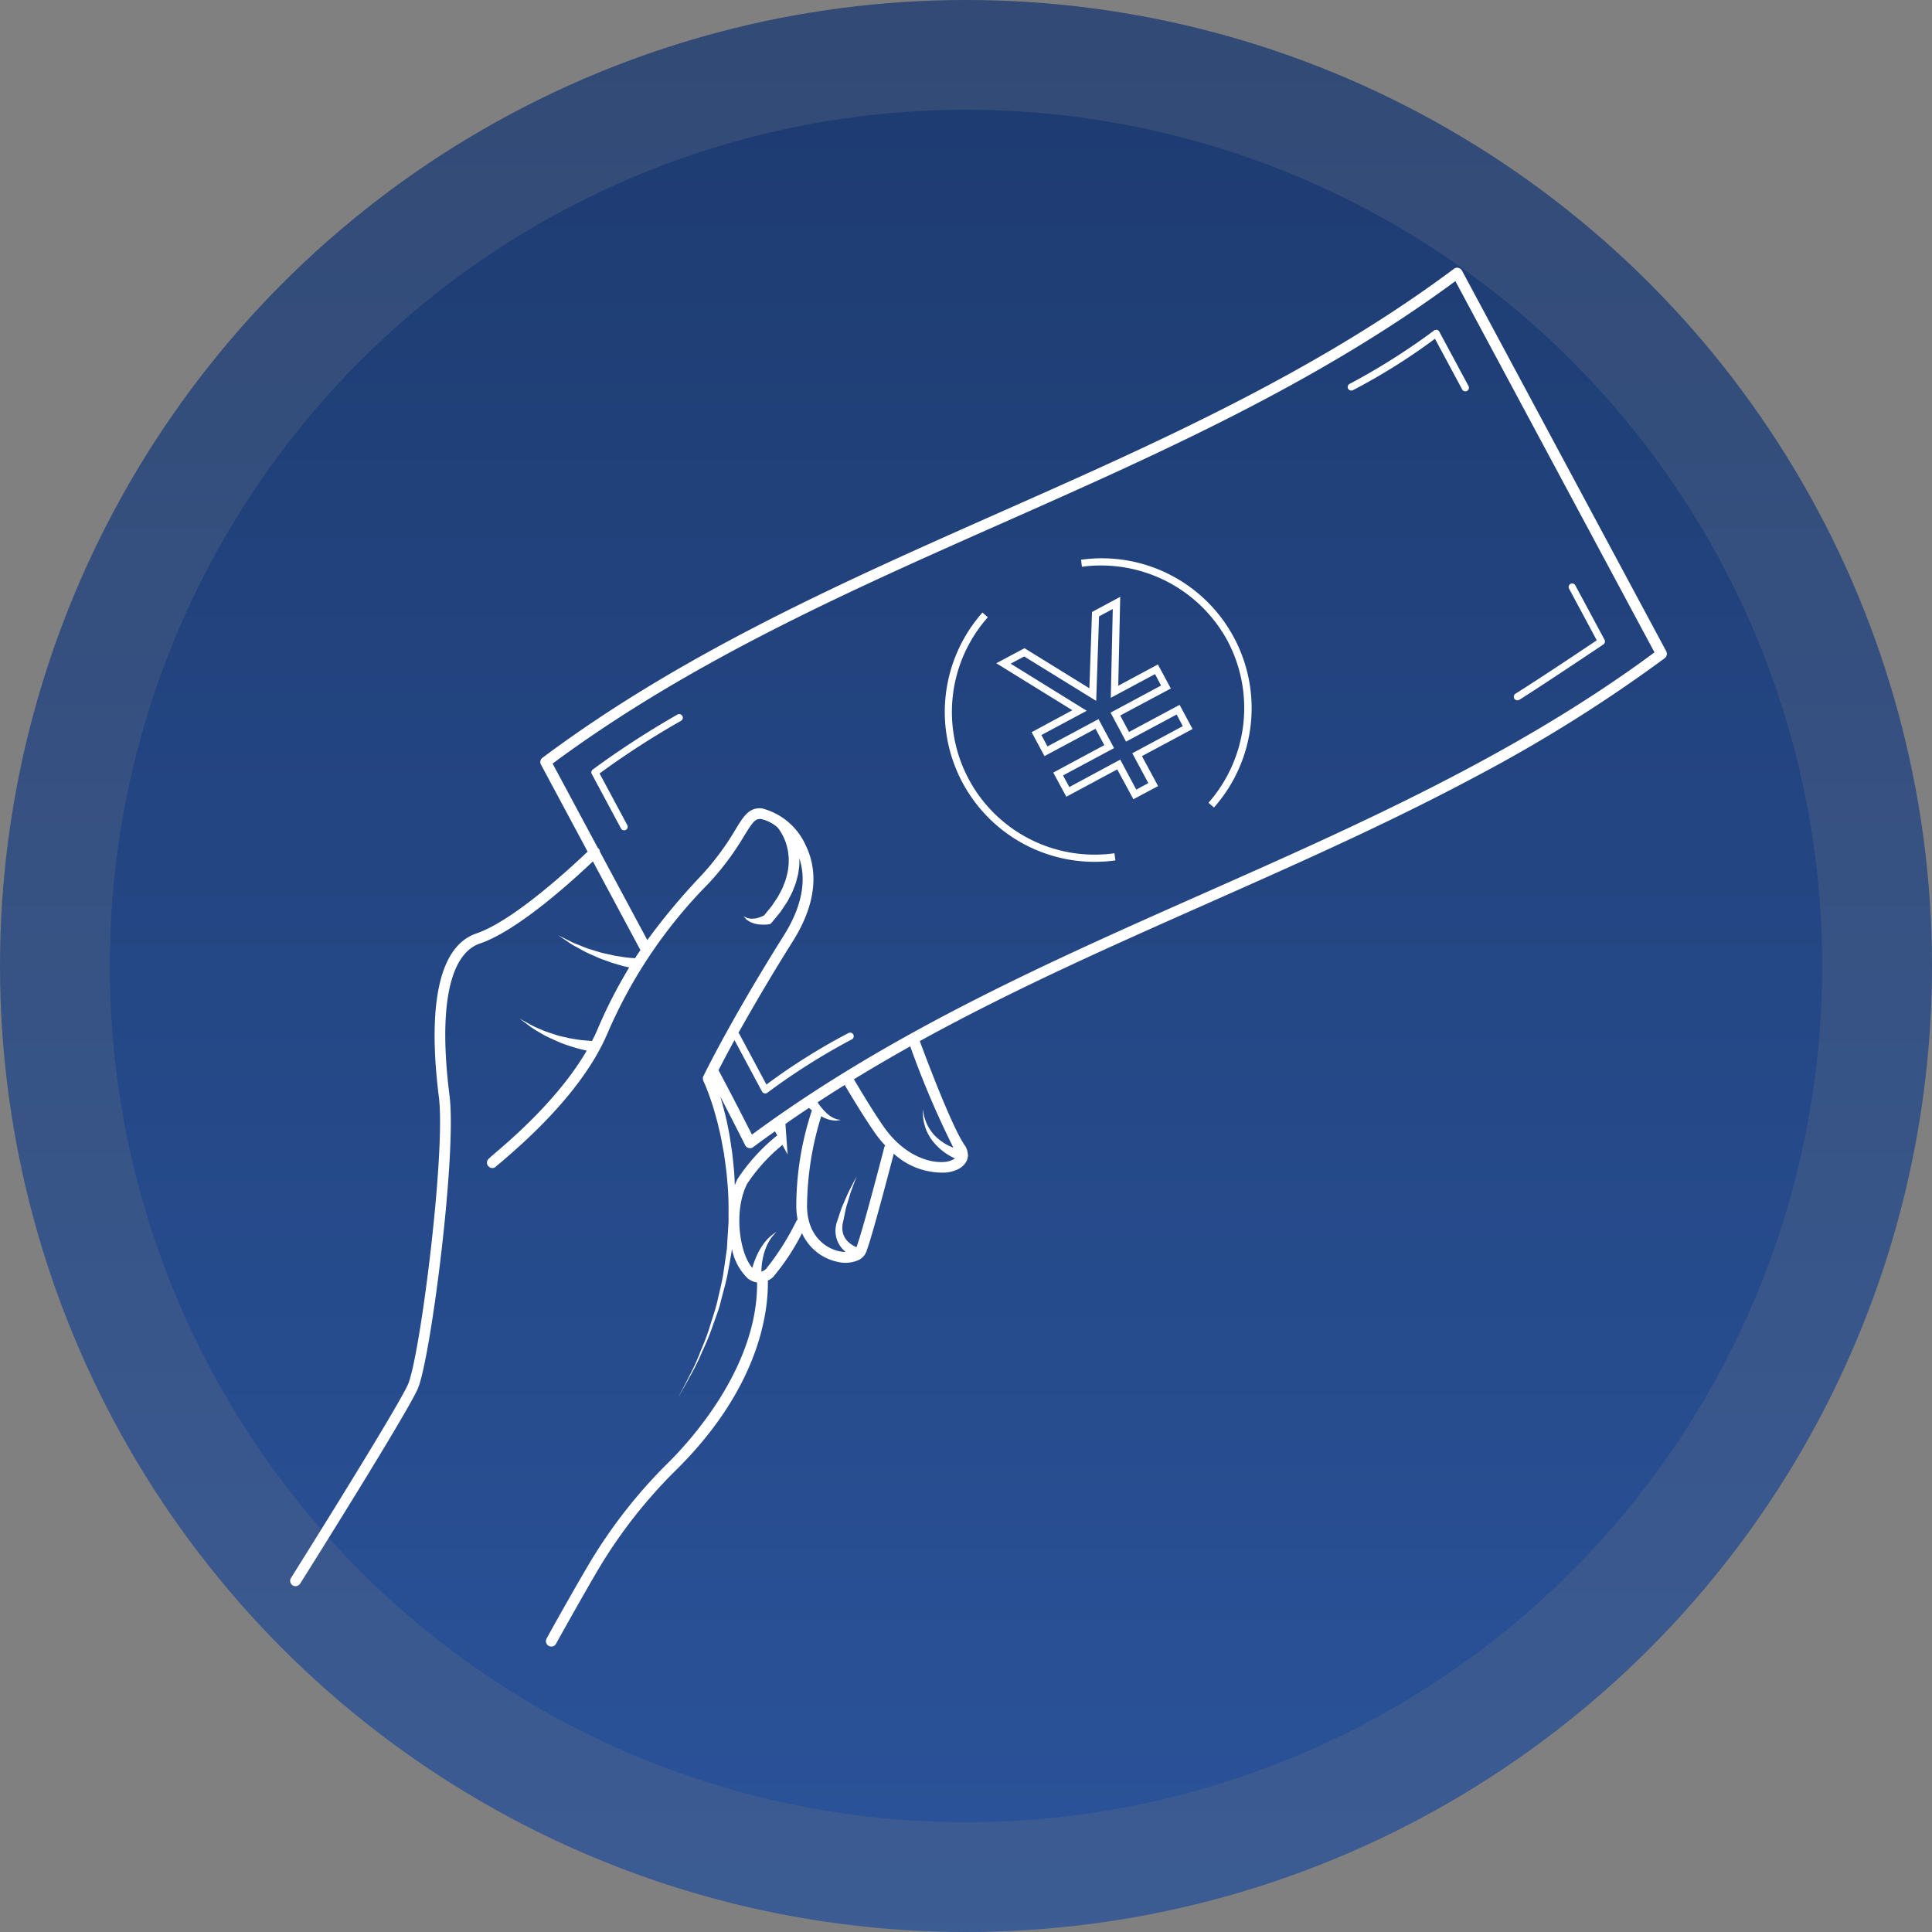 <svg id="icn_pay01.svg" xmlns="http://www.w3.org/2000/svg" xmlns:xlink="http://www.w3.org/1999/xlink" width="176" height="176" viewBox="0 0 176 176">
  <rect x="0" y="0" width="176" height="176" fill="#808080" stroke="none"/>
  <defs>
    <style>
      .cls-1 {
        opacity: 0.8;
        fill: url(#linear-gradient);
      }

      .cls-2 {
        fill: url(#linear-gradient-2);
      }

      .cls-3 {
        fill: #fff;
        fill-rule: evenodd;
      }
    </style>
    <linearGradient id="linear-gradient" x1="88" y1="176" x2="88" gradientUnits="userSpaceOnUse">
      <stop offset="0" stop-color="#2a5298"/>
      <stop offset="1" stop-color="#1e3c72"/>
    </linearGradient>
    <linearGradient id="linear-gradient-2" y1="166" y2="10" xlink:href="#linear-gradient"/>
  </defs>
  <circle id="bg" class="cls-1" cx="88" cy="88" r="88"/>
  <circle id="bg-2" data-name="bg" class="cls-2" cx="88" cy="88" r="78"/>
  <path id="svg" class="cls-3" d="M1754.95,7012.38l4.65-2.5-0.8-1.49-4.65,2.49-1.17-2.18,3.71-2-6.93-4.28,2.57-1.37,5.91,3.65,0.24-6.95,2.57-1.38-0.18,8.1,3.61-1.94,1.18,2.19-4.61,2.46,0.8,1.5,4.61-2.47,1.18,2.2-4.61,2.47,1.47,2.73-2.25,1.2-1.47-2.72-4.64,2.49Zm1.46,1.32,4.64-2.5,1.46,2.73,1.1-.59-1.46-2.72,4.6-2.47-0.56-1.06-4.61,2.47-1.41-2.64,4.6-2.47-0.55-1.04-4.03,2.16,0.18-8.09-1.25.67-0.26,7.7-6.56-4.05-1.23.66,6.93,4.29-4.13,2.21,0.55,1.04,4.65-2.49,1.42,2.64-4.65,2.49Zm-70.9,72.05c0.09-.15,9.51-15.14,10.64-17.6,1.1-2.42,3.47-21.09,2.83-26.22-0.76-6.01-.77-13.48,3.43-14.9,3.44-1.18,8.81-6.2,10.12-7.45l-4.25-7.93a0.473,0.473,0,0,1,.14-0.62c12.76-9.54,27.43-16.04,41.61-22.33,14.13-6.26,28.74-12.74,41.42-22.21a0.484,0.484,0,0,1,.4-0.09,0.523,0.523,0,0,1,.33.25l18.61,34.68a0.508,0.508,0,0,1-.14.63,134.824,134.824,0,0,1-17,10.67c-8.06,4.32-16.42,8.02-24.62,11.66-8.75,3.88-17.69,7.84-26.24,12.55,0.36,0.97,2.88,7.76,4.09,9.49a1.579,1.579,0,0,1,.29.85,0.449,0.449,0,0,1,0,.2,0.01,0.01,0,0,1-.01.01,1.2,1.2,0,0,1-.1.37,1.738,1.738,0,0,1-.74.73,3.126,3.126,0,0,1-1.23.33,6.578,6.578,0,0,1-4.67-1.72c-0.38,1.45-1.99,7.62-2.51,8.95a1.4,1.4,0,0,1-.66.72,2.957,2.957,0,0,1-1.91.19,4.607,4.607,0,0,1-3.28-2.62,20.344,20.344,0,0,1-2.65,4.01,1.994,1.994,0,0,1-.41.28,0.257,0.257,0,0,1-.05.02c0.05,2.85-.75,9.86-8.58,17.48a45.337,45.337,0,0,0-6.65,8.47c-1.22,2.03-3.99,6.99-4.06,7.13a0.578,0.578,0,0,1-.2.21,0.5,0.5,0,0,1-.46,0,0.484,0.484,0,0,1-.21-0.66c0.29-.56,2.85-5.12,4.09-7.18a46.159,46.159,0,0,1,6.81-8.67c1.98-1.92,8.35-8.77,8.28-16.6a1.776,1.776,0,0,1-.85-0.37,5.055,5.055,0,0,1-1.44-2.68v0.03l-0.12.7c-0.08.47-.16,0.93-0.25,1.39-0.16.92-.44,1.8-0.65,2.67s-0.55,1.66-.81,2.43a20.23,20.23,0,0,1-.88,2.12,17.026,17.026,0,0,1-.83,1.75c-0.28.51-.52,0.95-0.72,1.31-0.41.72-.64,1.13-0.64,1.13s0.22-.42.6-1.15c0.19-.37.42-0.81,0.68-1.33a17.962,17.962,0,0,0,.77-1.77,21.619,21.619,0,0,0,.81-2.13c0.22-.78.53-1.58,0.72-2.44s0.43-1.74.56-2.66c0.07-.46.13-0.92,0.2-1.38l0.1-.69,0.04-.71,0.09-1.4c0.04-.46.01-0.93,0.02-1.39a26.44,26.44,0,0,0-.12-2.7c-0.06-.87-0.2-1.71-0.3-2.5-0.16-.79-0.27-1.54-0.45-2.22-0.15-.68-0.33-1.29-0.49-1.84s-0.33-1-.46-1.38c-0.15-.38-0.26-0.68-0.35-0.87s-0.13-.3-0.13-0.3l-0.01-.02v-0.01a0.506,0.506,0,0,1,.05-0.45c0.31-.63,2.67-5.39,7.3-12.76,1.96-3.12,1.93-5.47,1.4-7.04a2.008,2.008,0,0,1,.01.25,4.572,4.572,0,0,1-.03.64c-0.04.21-.05,0.43-0.1,0.64l-0.16.62a4.838,4.838,0,0,1-.22.6,4.226,4.226,0,0,1-.25.58l-0.29.55c-0.1.19-.23,0.36-0.34,0.53l-0.35.52-0.79.96a0.4,0.4,0,0,1-.18.13h-0.01a2.21,2.21,0,0,1-.35.04c-0.11,0-.21.01-0.32,0s-0.22-.01-0.33-0.02l-0.32-.06c-0.1-.03-0.21-0.07-0.31-0.11a1.085,1.085,0,0,1-.28-0.15l-0.13-.08a0.415,0.415,0,0,1-.12-0.11l-0.2-.22,0.27,0.12a0.3,0.3,0,0,0,.13.05l0.14,0.02a0.763,0.763,0,0,0,.26.02l0.27-.02,0.26-.06a2.5,2.5,0,0,0,.25-0.09,2.557,2.557,0,0,0,.24-0.11,0.169,0.169,0,0,0,.05-0.02l0.7-.86,0.31-.47a4.9,4.9,0,0,0,.31-0.48l0.26-.5a2.616,2.616,0,0,0,.22-0.52,3.238,3.238,0,0,0,.19-0.52l0.14-.54a4.678,4.678,0,0,0,.08-0.54,3.261,3.261,0,0,0,.03-0.54,2.505,2.505,0,0,0-.03-0.55,3.079,3.079,0,0,0-.08-0.53,4.58,4.58,0,0,0-.14-0.53,4.591,4.591,0,0,0-.75-1.41l-0.01-.01h0c0-.01,0-0.01-0.01-0.01a3.318,3.318,0,0,0-1.51-.77c-0.51-.04-0.74.25-1.52,1.52a25.169,25.169,0,0,1-3.26,4.36,44.161,44.161,0,0,0-9.22,13.69c-2.31,5.4-7.81,10.09-9.61,11.64-0.26.22-.44,0.36-0.5,0.42a0.472,0.472,0,0,1-.69.03,0.48,0.48,0,0,1-.02-0.69c0.08-.08.23-0.22,0.57-0.51,1.54-1.31,5.84-4.99,8.38-9.36-0.16-.04-0.36-0.08-0.62-0.15-0.34-.08-0.73-0.21-1.14-0.34a11.083,11.083,0,0,1-1.26-.51c-0.21-.1-0.42-0.19-0.62-0.29a6.292,6.292,0,0,1-.58-0.32,9.041,9.041,0,0,1-.99-0.63c-0.54-.41-0.91-0.68-0.91-0.68s0.4,0.22.99,0.55a9.537,9.537,0,0,0,1.05.48,4.682,4.682,0,0,0,.6.23l0.63,0.21c0.42,0.15.87,0.21,1.26,0.32,0.42,0.06.79,0.14,1.12,0.17s0.61,0.06.82,0.07a0.664,0.664,0,0,0,.13.01c0.18-.34.34-0.68,0.49-1.03a44,44,0,0,1,2.9-5.67c-0.14-.03-0.28-0.06-0.45-0.1s-0.38-.11-0.58-0.16c-0.21-.07-0.43-0.12-0.65-0.2-0.44-.17-0.92-0.31-1.37-0.53-0.23-.1-0.46-0.2-0.68-0.3a6.42,6.42,0,0,1-.64-0.33c-0.4-.23-0.79-0.41-1.09-0.63-0.61-.42-1.02-0.69-1.02-0.69s0.44,0.22,1.09.55c0.32,0.18.73,0.31,1.15,0.49,0.22,0.08.43,0.18,0.66,0.24l0.69,0.21c0.46,0.16.95,0.23,1.38,0.34,0.22,0.05.44,0.08,0.64,0.11s0.4,0.07.58,0.09c0.34,0.04.62,0.06,0.82,0.07,0.16-.25.33-0.5,0.49-0.74a0.035,0.035,0,0,0-.01-0.02l-4.32-8.06c-1.63,1.55-6.77,6.29-10.29,7.48-2.8.96-3.78,5.88-2.77,13.85,0.68,5.41-1.75,24.2-2.91,26.75-1.15,2.53-10.31,17.1-10.7,17.72a0.519,0.519,0,0,1-.19.17A0.487,0.487,0,0,1,1685.51,7085.75Zm53.97-41.14c1.79,2.58,4.1,3.36,5.53,3.24a1.869,1.869,0,0,0,.98-0.32q-0.165-.075-0.36-0.18a5.348,5.348,0,0,1-1.67-1.41,3.233,3.233,0,0,1-.33-0.49,4.813,4.813,0,0,1-.25-0.51,3.487,3.487,0,0,1-.16-0.49,2.946,2.946,0,0,1-.1-0.46,2.9,2.9,0,0,1-.04-0.38c-0.01-.12-0.01-0.22-0.01-0.3-0.01-.17-0.01-0.26-0.01-0.26s0.02,0.09.05,0.25c0.01,0.08.03,0.18,0.05,0.29s0.07,0.23.11,0.37a4.3,4.3,0,0,0,.16.41,3.55,3.55,0,0,0,.23.43,4.146,4.146,0,0,0,.3.43,3.236,3.236,0,0,0,.36.38,4.631,4.631,0,0,0,1.53.94,83.048,83.048,0,0,1-3.93-9.23q-2.6,1.455-5.13,3C1737.26,7041.12,1738.45,7043.12,1739.48,7044.61Zm-3.96,11.39a3.364,3.364,0,0,0,.51.05c-0.08-.07-0.17-0.16-0.26-0.25a2.445,2.445,0,0,1-.64-1.35,2.512,2.512,0,0,1,.03-0.82,2.25,2.25,0,0,1,.05-0.22l0.06-.18,0.12-.36c0.08-.24.16-0.48,0.24-0.71s0.19-.46.28-0.69c0.2-.43.36-0.85,0.55-1.19,0.34-.68.59-1.11,0.59-1.11s-0.2.46-.45,1.17c-0.14.35-.25,0.78-0.39,1.23a6.267,6.267,0,0,0-.19.69c-0.05.24-.1,0.49-0.15,0.74l-0.08.37-0.04.18c0,0.03-.01.11-0.01,0.15a1.836,1.836,0,0,0,.05.63,1.716,1.716,0,0,0,.57.88,2.711,2.711,0,0,0,.66.41h0c0.59-1.56,2.51-9,2.53-9.08a0.475,0.475,0,0,1,.09-0.19,9.815,9.815,0,0,1-.96-1.18c-1.04-1.5-2.24-3.5-2.73-4.33-0.82.51-1.65,1.04-2.46,1.57a2.38,2.38,0,0,0,.14.23,5.286,5.286,0,0,0,.66.75,2.533,2.533,0,0,0,.42.33,2.421,2.421,0,0,0,.43.21,1.3,1.3,0,0,0,.33.07c0.09,0.01.13,0.01,0.13,0.01l-0.13.03a1.49,1.49,0,0,1-.36.04,2.67,2.67,0,0,1-.52-0.07,3.283,3.283,0,0,1-.57-0.21,2.116,2.116,0,0,1-.21-0.11,28.22,28.22,0,0,0-1.29,8.08C1732.49,7054.46,1734.12,7055.73,1735.52,7056Zm-7.98,1.5c0-.02.01-0.03,0.01-0.05a7.555,7.555,0,0,1,.62-1.53,6.581,6.581,0,0,1,.48-0.73,4,4,0,0,1,.52-0.55,3.349,3.349,0,0,1,.42-0.32c0.1-.07.16-0.11,0.16-0.11s-0.05.05-.13,0.14a2.944,2.944,0,0,0-.34.39,5.443,5.443,0,0,0-.37.61,6.28,6.28,0,0,0-.29.76,6.352,6.352,0,0,0-.25,1.48,2.263,2.263,0,0,0-.01.25,1.026,1.026,0,0,0,.42-0.24,23.685,23.685,0,0,0,2.76-4.35,0.609,0.609,0,0,1,.12-0.15,6.922,6.922,0,0,1-.12-1.33,27.891,27.891,0,0,1,1.41-8.58,0.053,0.053,0,0,0,.02-0.03c-0.13-.1-0.22-0.18-0.28-0.23-0.72.47-1.43,0.96-2.14,1.46l0.2,2.78-0.47-.87a15.8,15.8,0,0,0-3.23,3.56C1725.78,7052.42,1726.42,7056.27,1727.54,7057.5Zm-0.33-10.92a0.463,0.463,0,0,1-.33-0.26c-0.01-.02-0.95-1.9-2.26-4.42,0.08,0.27.16,0.55,0.24,0.86,0.15,0.56.32,1.2,0.45,1.9,0.16,0.7.25,1.47,0.38,2.28,0.09,0.82.2,1.68,0.23,2.57,0.01,0.15.01,0.31,0.02,0.46,0.07-.19.15-0.37,0.23-0.54a17.26,17.26,0,0,1,3.56-3.94,0.558,0.558,0,0,1,.08-0.05l-0.21-.38c-0.67.47-1.33,0.95-1.99,1.44A0.447,0.447,0,0,1,1727.21,7046.58Zm-13.74-27.32c0.02,0.01.03,0.02,0.05,0.03a0.482,0.482,0,0,1,.13.3l4.32,8.05a58.549,58.549,0,0,1,4.85-5.81,24.559,24.559,0,0,0,3.15-4.21c0.76-1.26,1.27-2.09,2.44-1.98a6.009,6.009,0,0,1,3.98,3.35c0.87,1.76,1.38,4.7-1.15,8.73-2.14,3.41-3.78,6.25-4.97,8.37a0.5,0.5,0,0,1,.07.08l2.48,4.63a55.722,55.722,0,0,1,7.49-4.7,0.327,0.327,0,1,1,.26.6,59.277,59.277,0,0,0-7.67,4.85,0.147,0.147,0,0,1-.04.02,0.287,0.287,0,0,1-.22.03,0.331,0.331,0,0,1-.22-0.16l-2.51-4.69c-0.65,1.19-1.14,2.12-1.46,2.75a0.138,0.138,0,0,1,.03.04c1.37,2.57,2.52,4.84,3.02,5.82,12.65-9.34,27.13-15.76,41.14-21.97s28.48-12.63,41.08-21.96l-18.14-33.82c-12.66,9.35-27.14,15.78-41.15,21.99s-28.49,12.62-41.09,21.96Zm35.03-21.46,0.49,0.43a13,13,0,0,0,11.53,21.5l0.09,0.65A13.657,13.657,0,0,1,1748.5,6997.8Zm22.32,2.57a13.115,13.115,0,0,0-13.26-6.74l-0.08-.64a13.652,13.652,0,0,1,12.11,22.57l-0.5-.43A13.075,13.075,0,0,0,1770.82,7000.37Zm11.15-23.41a60.433,60.433,0,0,0,7.67-4.85,0.311,0.311,0,0,1,.26-0.06,0.3,0.3,0,0,1,.22.17l2.66,4.95a0.328,0.328,0,0,1-.14.44,0.321,0.321,0,0,1-.44-0.13l-2.48-4.62a55.241,55.241,0,0,1-7.48,4.69,0.342,0.342,0,0,1-.44-0.16A0.32,0.32,0,0,1,1781.97,6976.96Zm-60.94,30.71a76.052,76.052,0,0,0-7.41,4.79l2.52,4.7a0.324,0.324,0,0,1-.57.31l-2.66-4.96a0.315,0.315,0,0,1,.09-0.41,80.729,80.729,0,0,1,7.72-5.01,0.343,0.343,0,0,1,.45.14A0.331,0.331,0,0,1,1721.03,7007.67Zm76.03-2.48c2.3-1.44,6.36-4.16,7.4-4.86l-2.52-4.7a0.321,0.321,0,0,1,.13-0.44,0.328,0.328,0,0,1,.44.14l2.66,4.95a0.333,0.333,0,0,1-.11.43c-0.05.03-5.01,3.37-7.65,5.04-0.01,0-.02,0-0.02.01a0.339,0.339,0,0,1-.44-0.12A0.329,0.329,0,0,1,1797.06,7005.19Z" transform="translate(-1659 -6942)"/>
</svg>
